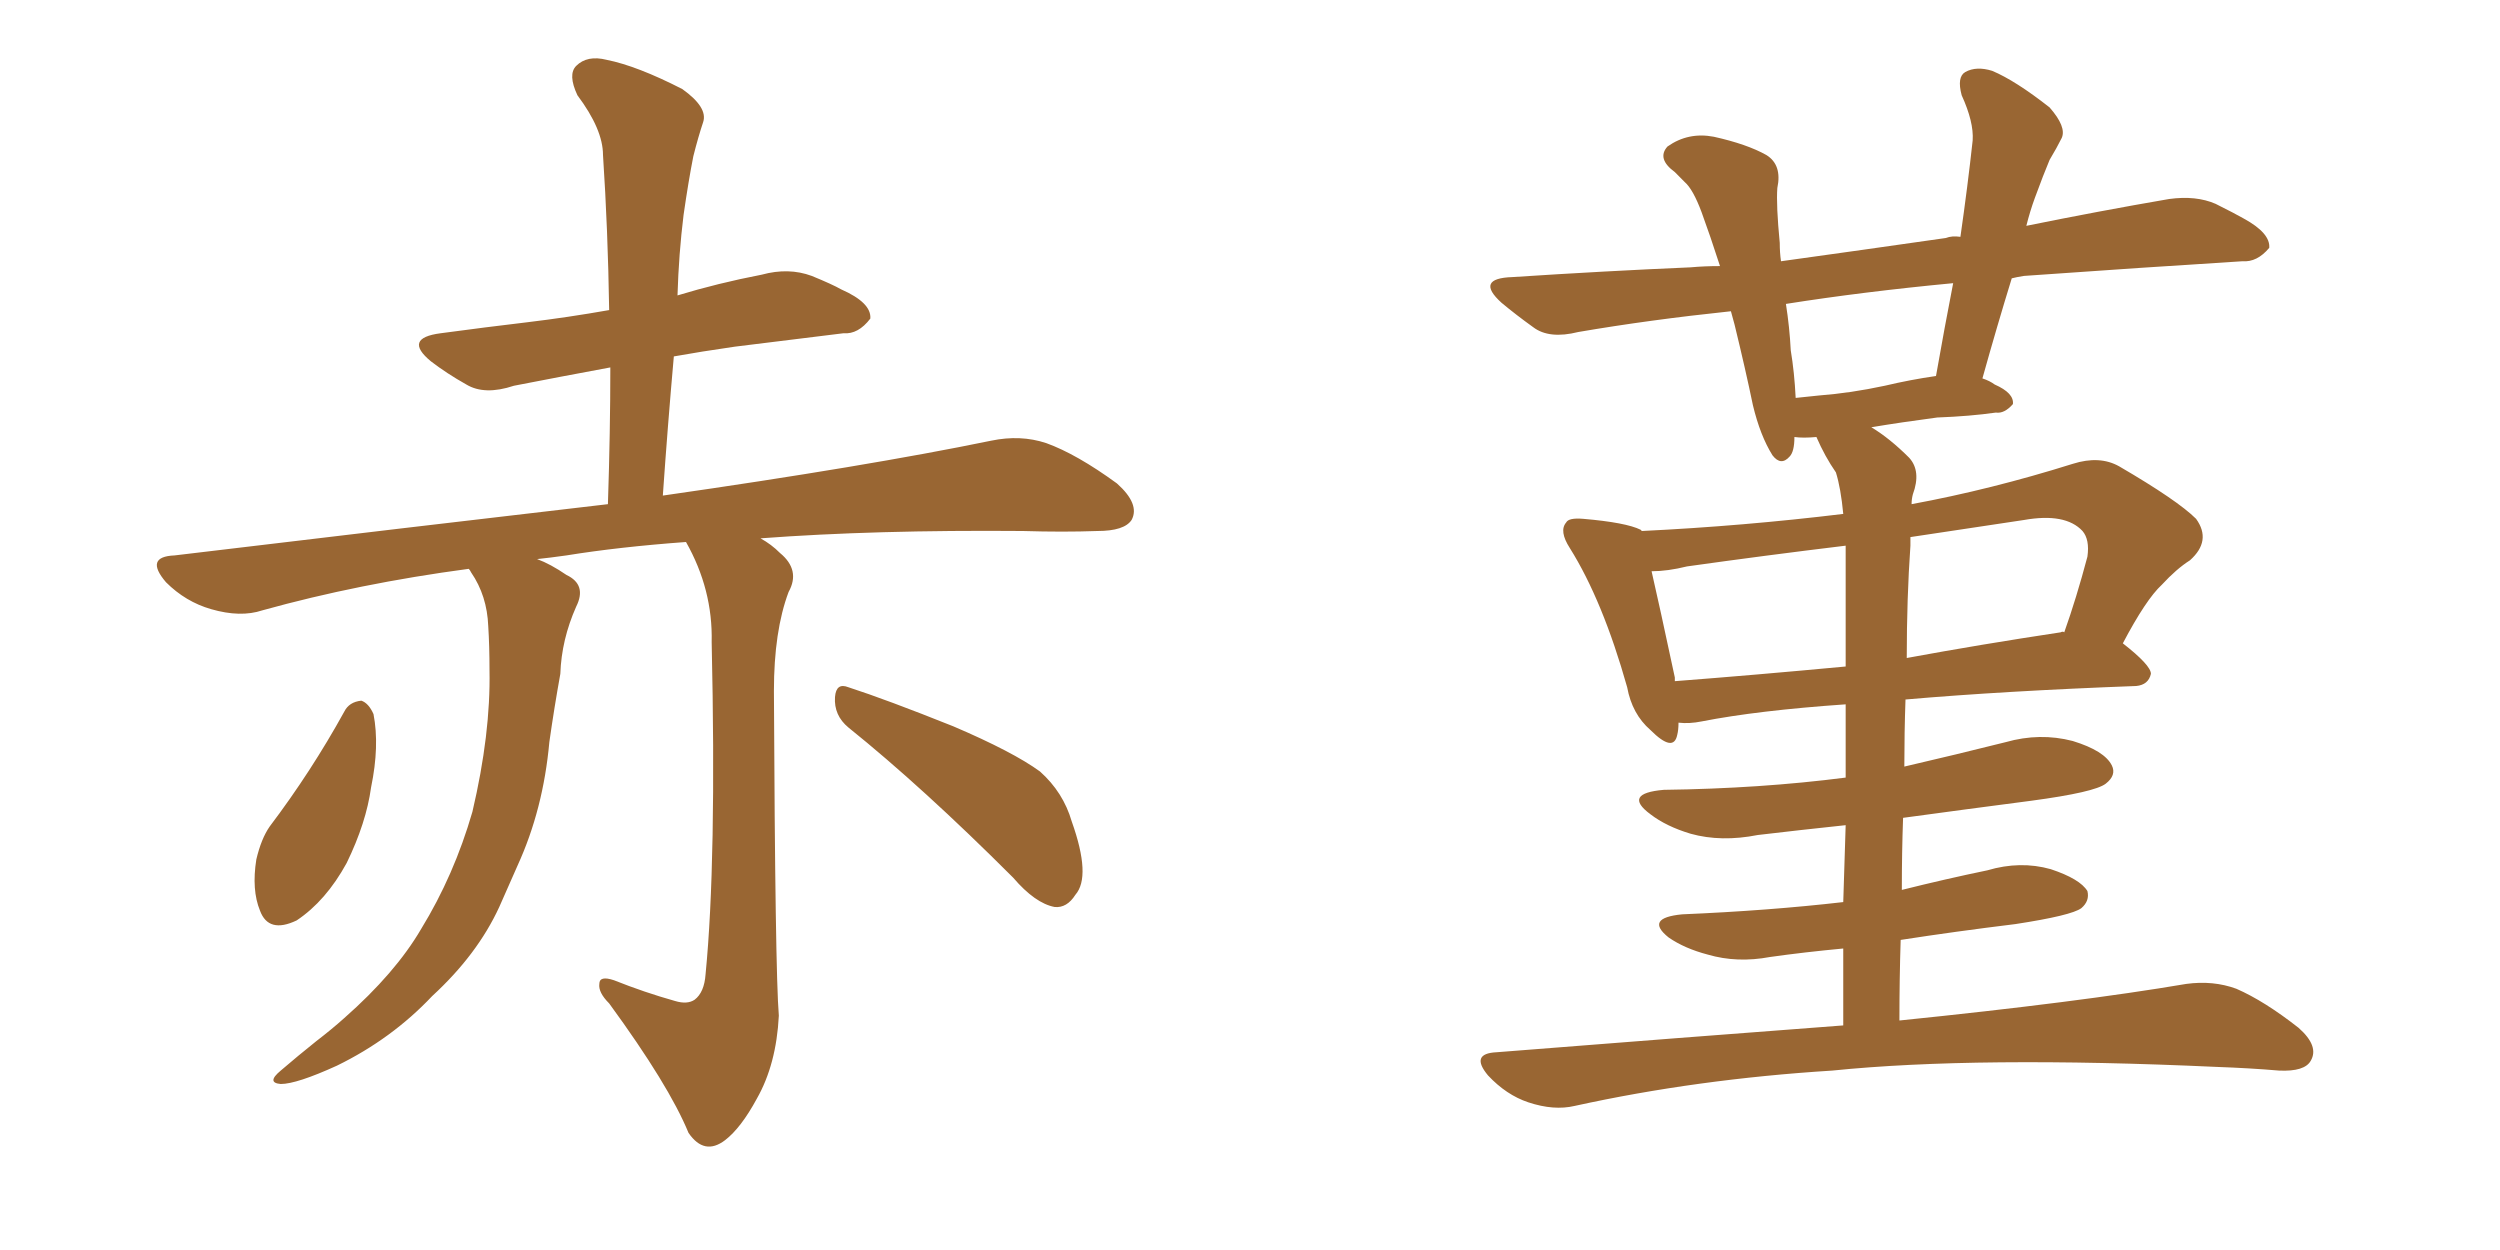 <svg xmlns="http://www.w3.org/2000/svg" xmlns:xlink="http://www.w3.org/1999/xlink" width="300" height="150"><path fill="#996633" padding="10" d="M81.01 120.12L81.01 120.12Q82.47 120.56 83.35 119.97L83.35 119.97Q84.52 119.09 84.67 116.89L84.67 116.89Q85.99 103.42 85.40 77.05L85.40 77.05Q85.55 70.75 82.32 65.04L82.32 65.04Q74.27 65.63 67.97 66.65L67.97 66.65Q65.92 66.94 64.45 67.09L64.45 67.09Q66.06 67.68 67.97 68.99L67.97 68.99Q70.46 70.17 69.14 72.80L69.14 72.80Q67.38 76.76 67.24 80.86L67.24 80.86Q66.50 84.96 65.92 89.06L65.92 89.06Q65.19 97.12 62.11 103.86L62.11 103.86Q60.94 106.49 59.91 108.84L59.91 108.84Q57.28 114.55 51.86 119.53L51.86 119.53Q47.02 124.66 40.43 127.88L40.43 127.88Q35.60 130.08 33.69 130.08L33.69 130.08Q31.93 129.93 33.69 128.47L33.69 128.47Q35.74 126.71 37.94 124.95L37.94 124.95Q39.84 123.49 41.31 122.17L41.31 122.17Q47.46 116.75 50.54 111.47L50.54 111.47Q54.49 105.03 56.69 97.41L56.69 97.41Q58.89 88.04 58.74 80.42L58.74 80.42Q58.74 77.49 58.59 75.15L58.59 75.15Q58.45 71.48 56.54 68.70L56.54 68.70Q56.40 68.41 56.25 68.26L56.25 68.26Q43.07 70.02 31.49 73.24L31.49 73.24Q28.86 74.12 25.34 73.10L25.34 73.10Q22.27 72.22 19.92 69.87L19.92 69.87Q17.29 66.80 20.95 66.65L20.95 66.65Q49.07 63.28 72.95 60.50L72.95 60.50Q73.24 51.71 73.24 44.09L73.24 44.09Q66.94 45.26 61.67 46.29L61.67 46.29Q58.15 47.46 55.96 46.14L55.96 46.14Q53.61 44.82 51.71 43.36L51.71 43.36Q48.34 40.58 52.88 39.99L52.88 39.99Q58.30 39.26 63.28 38.67L63.28 38.67Q68.12 38.09 73.10 37.21L73.10 37.21Q72.95 27.54 72.36 18.60L72.36 18.60Q72.36 15.53 69.29 11.43L69.29 11.43Q68.12 8.94 69.14 7.91L69.14 7.91Q70.46 6.59 72.80 7.18L72.80 7.18Q76.46 7.91 81.88 10.69L81.88 10.69Q84.96 12.89 84.38 14.65L84.38 14.65Q83.79 16.41 83.20 18.75L83.20 18.75Q82.62 21.68 82.03 25.78L82.03 25.78Q81.45 30.47 81.30 35.45L81.30 35.45Q86.13 33.98 91.41 32.96L91.41 32.96Q94.63 32.08 97.41 33.11L97.41 33.11Q99.90 34.13 100.93 34.72L100.93 34.72Q104.59 36.33 104.44 38.23L104.44 38.23Q102.98 40.14 101.22 39.99L101.22 39.99Q95.36 40.72 88.18 41.60L88.18 41.60Q84.08 42.19 80.86 42.77L80.86 42.77Q80.13 50.98 79.54 59.47L79.54 59.47Q104.00 55.96 118.95 52.88L118.95 52.88Q122.46 52.15 125.54 53.17L125.54 53.17Q129.20 54.49 134.03 58.01L134.03 58.01Q136.82 60.50 135.79 62.40L135.79 62.40Q134.91 63.72 131.69 63.72L131.69 63.72Q127.59 63.87 122.75 63.72L122.75 63.72Q105.03 63.57 91.26 64.60L91.26 64.60Q92.58 65.33 93.60 66.36L93.60 66.36Q96.09 68.41 94.63 71.04L94.63 71.04Q92.87 75.73 92.87 82.91L92.87 82.91Q93.02 116.60 93.46 121.88L93.46 121.88Q93.16 127.73 90.82 131.84L90.82 131.84Q88.92 135.35 87.01 136.82L87.01 136.82Q84.52 138.72 82.62 135.94L82.62 135.94Q80.27 130.22 73.10 120.41L73.10 120.41Q71.78 119.09 71.92 118.07L71.92 118.07Q71.92 117.04 73.68 117.63L73.68 117.63Q77.34 119.09 81.01 120.12ZM41.31 85.40L41.31 85.40Q41.89 84.23 43.36 84.08L43.36 84.08Q44.24 84.38 44.82 85.69L44.82 85.69Q45.56 89.50 44.53 94.48L44.53 94.48Q43.95 98.73 41.60 103.56L41.60 103.56Q39.11 108.11 35.60 110.45L35.60 110.45Q32.23 112.06 31.20 109.28L31.20 109.28Q30.18 106.79 30.76 103.13L30.76 103.13Q31.35 100.63 32.37 99.17L32.37 99.17Q37.35 92.58 41.31 85.40ZM101.81 87.30L101.81 87.30L101.81 87.30Q100.05 85.84 100.20 83.64L100.20 83.64Q100.34 81.88 101.81 82.47L101.81 82.47Q106.35 83.94 114.40 87.16L114.40 87.16Q121.58 90.23 124.80 92.58L124.80 92.58Q127.59 95.07 128.61 98.58L128.61 98.58Q130.96 105.18 129.05 107.37L129.05 107.37Q128.03 108.98 126.56 108.84L126.56 108.84Q124.22 108.40 121.58 105.32L121.58 105.32Q110.74 94.48 101.81 87.30ZM228.08 112.79L228.08 112.79Q227.93 117.48 227.93 122.46L227.93 122.46Q249.46 120.26 262.35 118.07L262.35 118.07Q265.58 117.63 268.36 118.65L268.36 118.65Q271.73 120.12 275.83 123.34L275.83 123.34Q278.32 125.54 277.29 127.29L277.29 127.29Q276.56 128.61 273.49 128.47L273.49 128.47Q269.97 128.17 266.02 128.03L266.02 128.03Q237.16 126.71 219.87 128.47L219.87 128.47Q203.61 129.49 188.96 132.71L188.96 132.71Q186.47 133.30 183.40 132.28L183.40 132.28Q180.76 131.40 178.56 129.05L178.56 129.05Q176.37 126.42 179.59 126.27L179.59 126.27Q201.86 124.51 221.19 123.05L221.19 123.05Q221.19 117.92 221.19 113.82L221.19 113.82Q216.50 114.26 212.40 114.84L212.40 114.84Q208.45 115.58 204.93 114.55L204.93 114.55Q202.15 113.82 200.24 112.50L200.24 112.50Q197.31 110.16 201.86 109.72L201.86 109.72Q212.26 109.28 221.19 108.25L221.19 108.25Q221.34 103.13 221.48 99.02L221.48 99.02Q215.92 99.61 210.94 100.20L210.94 100.20Q206.54 101.07 202.88 100.05L202.88 100.05Q199.95 99.17 198.05 97.71L198.05 97.71Q194.68 95.21 199.66 94.78L199.66 94.78Q211.23 94.63 221.48 93.31L221.48 93.31Q221.48 88.48 221.48 84.52L221.48 84.52Q210.94 85.25 204.20 86.57L204.20 86.57Q202.73 86.87 201.42 86.72L201.42 86.72Q201.42 87.60 201.27 88.18L201.27 88.18Q200.83 90.38 198.05 87.60L198.05 87.60Q195.85 85.69 195.26 82.47L195.26 82.47Q192.33 72.07 188.38 65.77L188.38 65.77Q187.06 63.72 187.94 62.70L187.94 62.70Q188.23 62.11 189.99 62.26L189.99 62.26Q195.12 62.70 196.88 63.57L196.88 63.57Q196.88 63.57 197.02 63.72L197.02 63.72Q209.18 63.13 221.19 61.67L221.19 61.67Q220.90 58.59 220.31 56.69L220.31 56.69Q218.99 54.79 217.97 52.44L217.97 52.44Q216.36 52.59 215.33 52.44L215.33 52.44Q215.33 54.20 214.75 54.79L214.75 54.79Q213.72 55.96 212.70 54.64L212.70 54.64Q211.23 52.29 210.35 48.63L210.35 48.63Q209.47 44.38 208.15 38.96L208.15 38.96Q207.86 37.94 207.71 37.35L207.71 37.35Q197.90 38.38 189.40 39.84L189.40 39.84Q185.89 40.72 183.98 39.26L183.98 39.26Q181.93 37.79 180.18 36.33L180.18 36.33Q176.95 33.40 181.49 33.25L181.49 33.25Q192.63 32.52 202.88 32.08L202.88 32.08Q204.49 31.93 206.40 31.93L206.40 31.93Q205.22 28.27 204.20 25.49L204.20 25.49Q203.17 22.71 202.15 21.83L202.15 21.83Q201.56 21.24 200.98 20.65L200.98 20.65Q198.78 19.04 200.10 17.58L200.10 17.58Q202.59 15.82 205.66 16.41L205.66 16.41Q209.62 17.29 211.96 18.60L211.96 18.60Q213.87 19.78 213.28 22.56L213.28 22.56Q213.13 24.61 213.57 29.15L213.57 29.15Q213.57 30.32 213.72 31.35L213.72 31.35Q223.24 30.03 233.50 28.56L233.50 28.56Q234.23 28.27 235.25 28.42L235.25 28.42Q236.13 22.27 236.72 16.85L236.72 16.85Q236.87 14.65 235.40 11.43L235.40 11.43Q234.81 9.23 235.84 8.64L235.84 8.64Q237.16 7.91 239.06 8.50L239.06 8.50Q241.85 9.67 245.95 12.89L245.95 12.89Q248.00 15.23 247.41 16.55L247.41 16.55Q246.83 17.72 245.95 19.19L245.95 19.19Q245.21 20.95 244.19 23.73L244.19 23.73Q243.60 25.34 243.16 27.10L243.16 27.10Q251.81 25.34 260.30 23.88L260.30 23.88Q263.53 23.44 265.87 24.46L265.87 24.46Q268.21 25.63 269.24 26.22L269.24 26.22Q272.46 27.98 272.31 29.74L272.31 29.74Q270.85 31.49 269.09 31.35L269.09 31.35Q257.37 32.08 242.87 33.11L242.87 33.11Q241.99 33.25 241.41 33.40L241.41 33.40Q239.65 39.11 237.89 45.41L237.89 45.41Q238.77 45.70 239.36 46.14L239.36 46.14Q241.70 47.17 241.55 48.49L241.55 48.49Q240.53 49.66 239.50 49.51L239.50 49.51Q236.43 49.95 232.47 50.10L232.47 50.10Q228.08 50.68 224.56 51.27L224.56 51.27Q226.76 52.59 229.10 54.93L229.10 54.93Q230.57 56.54 229.54 59.33L229.54 59.33Q229.39 59.91 229.39 60.50L229.39 60.50Q238.92 58.74 248.73 55.66L248.73 55.66Q251.95 54.64 254.30 55.96L254.30 55.96Q261.33 60.06 263.53 62.26L263.53 62.26Q265.43 64.89 262.79 67.24L262.79 67.24Q261.18 68.26 259.42 70.17L259.42 70.17Q257.52 71.92 254.74 77.20L254.74 77.20Q258.11 79.83 258.11 80.86L258.11 80.86Q257.81 82.18 256.35 82.32L256.35 82.32Q240.53 82.91 228.66 83.94L228.66 83.94Q228.52 87.89 228.52 91.99L228.52 91.99Q234.81 90.53 240.67 89.06L240.67 89.06Q244.78 87.89 248.73 88.92L248.73 88.92Q252.54 90.09 253.42 91.85L253.42 91.85Q254.00 93.02 252.69 94.04L252.69 94.04Q251.37 95.07 243.75 96.09L243.75 96.09Q235.84 97.12 228.37 98.14L228.37 98.14Q228.22 102.25 228.22 106.79L228.22 106.79Q233.50 105.47 238.48 104.44L238.48 104.44Q242.43 103.27 246.09 104.30L246.09 104.30Q249.61 105.47 250.49 106.93L250.49 106.93Q250.78 108.11 249.76 108.98L249.76 108.98Q248.58 109.86 241.85 110.89L241.85 110.89Q234.67 111.77 228.08 112.79ZM247.27 75.88L247.27 75.88Q247.56 75.73 247.71 75.88L247.71 75.88Q249.17 71.78 250.49 66.80L250.49 66.80Q250.78 64.75 249.90 63.72L249.90 63.72Q247.85 61.52 242.87 62.40L242.87 62.40Q235.99 63.43 229.25 64.45L229.25 64.45Q229.25 64.89 229.25 65.48L229.25 65.48Q228.81 71.78 228.81 78.96L228.81 78.96Q237.60 77.34 247.27 75.88ZM200.98 81.74L200.98 81.74Q210.50 81.01 221.48 79.98L221.48 79.98Q221.48 68.12 221.48 65.48L221.48 65.48Q211.82 66.65 202.44 67.97L202.44 67.97Q200.10 68.55 198.19 68.55L198.19 68.55Q199.07 72.36 200.98 81.30L200.98 81.30Q200.98 81.59 200.98 81.74ZM226.17 46.29L226.17 46.29L226.17 46.29Q229.25 45.56 232.32 45.12L232.32 45.12Q233.35 39.26 234.38 33.98L234.38 33.98Q223.54 35.01 214.31 36.47L214.31 36.47Q214.75 39.26 214.89 42.04L214.89 42.04Q215.33 44.68 215.48 47.75L215.48 47.75Q216.80 47.61 218.26 47.46L218.26 47.46Q222.07 47.17 226.17 46.29Z"/></svg>